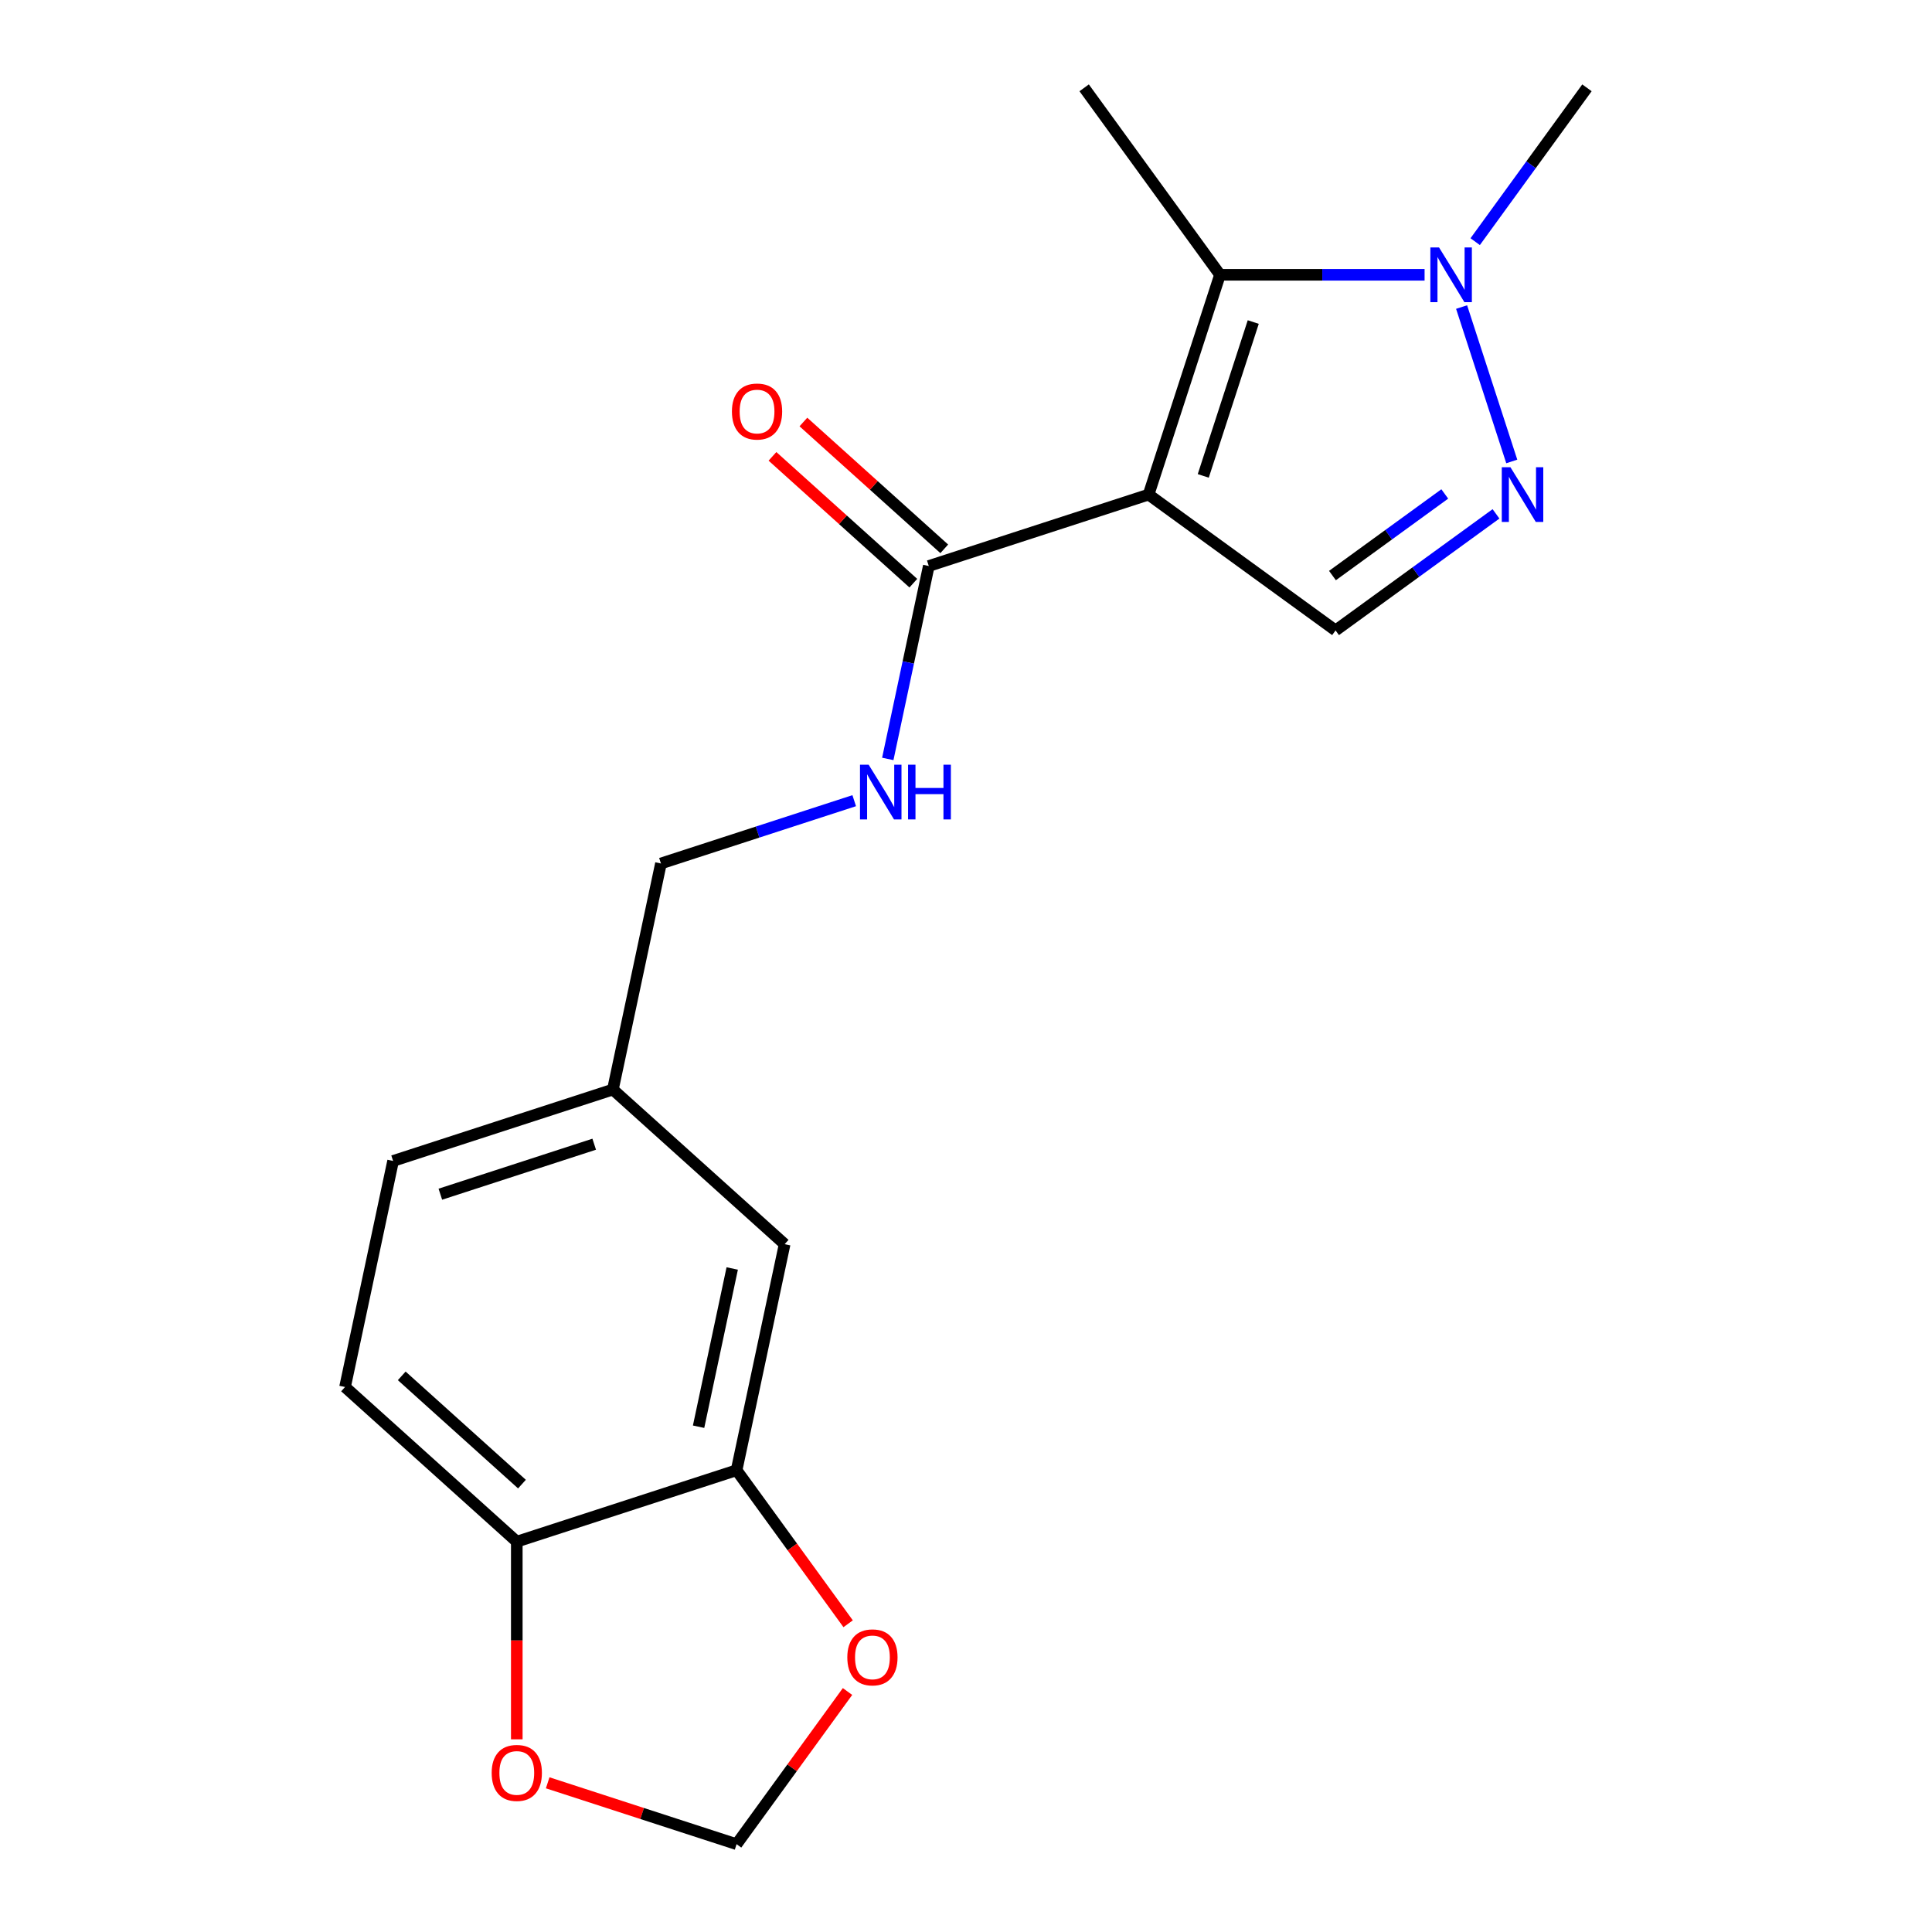 <?xml version='1.0' encoding='iso-8859-1'?>
<svg version='1.1' baseProfile='full'
              xmlns='http://www.w3.org/2000/svg'
                      xmlns:rdkit='http://www.rdkit.org/xml'
                      xmlns:xlink='http://www.w3.org/1999/xlink'
                  xml:space='preserve'
width='1000px' height='1000px' viewBox='0 0 1000 1000'>
<!-- END OF HEADER -->
<rect style='opacity:1.0;fill:#FFFFFF;stroke:none' width='1000' height='1000' x='0' y='0'> </rect>
<path class='bond-0' d='M 594.507,255.998 L 631.472,142.231' style='fill:none;fill-rule:evenodd;stroke:#000000;stroke-width:6px;stroke-linecap:butt;stroke-linejoin:miter;stroke-opacity:1' />
<path class='bond-0' d='M 622.805,246.326 L 648.681,166.689' style='fill:none;fill-rule:evenodd;stroke:#000000;stroke-width:6px;stroke-linecap:butt;stroke-linejoin:miter;stroke-opacity:1' />
<path class='bond-3' d='M 594.507,255.998 L 691.283,326.309' style='fill:none;fill-rule:evenodd;stroke:#000000;stroke-width:6px;stroke-linecap:butt;stroke-linejoin:miter;stroke-opacity:1' />
<path class='bond-4' d='M 594.507,255.998 L 480.74,292.963' style='fill:none;fill-rule:evenodd;stroke:#000000;stroke-width:6px;stroke-linecap:butt;stroke-linejoin:miter;stroke-opacity:1' />
<path class='bond-2' d='M 631.472,142.231 L 684.418,142.231' style='fill:none;fill-rule:evenodd;stroke:#000000;stroke-width:6px;stroke-linecap:butt;stroke-linejoin:miter;stroke-opacity:1' />
<path class='bond-2' d='M 684.418,142.231 L 737.364,142.231' style='fill:none;fill-rule:evenodd;stroke:#0000FF;stroke-width:6px;stroke-linecap:butt;stroke-linejoin:miter;stroke-opacity:1' />
<path class='bond-16' d='M 631.472,142.231 L 561.161,45.455' style='fill:none;fill-rule:evenodd;stroke:#000000;stroke-width:6px;stroke-linecap:butt;stroke-linejoin:miter;stroke-opacity:1' />
<path class='bond-1' d='M 774.329,265.973 L 732.806,296.141' style='fill:none;fill-rule:evenodd;stroke:#0000FF;stroke-width:6px;stroke-linecap:butt;stroke-linejoin:miter;stroke-opacity:1' />
<path class='bond-1' d='M 732.806,296.141 L 691.283,326.309' style='fill:none;fill-rule:evenodd;stroke:#000000;stroke-width:6px;stroke-linecap:butt;stroke-linejoin:miter;stroke-opacity:1' />
<path class='bond-1' d='M 747.81,255.669 L 718.744,276.786' style='fill:none;fill-rule:evenodd;stroke:#0000FF;stroke-width:6px;stroke-linecap:butt;stroke-linejoin:miter;stroke-opacity:1' />
<path class='bond-1' d='M 718.744,276.786 L 689.678,297.904' style='fill:none;fill-rule:evenodd;stroke:#000000;stroke-width:6px;stroke-linecap:butt;stroke-linejoin:miter;stroke-opacity:1' />
<path class='bond-19' d='M 782.487,238.847 L 756.52,158.93' style='fill:none;fill-rule:evenodd;stroke:#0000FF;stroke-width:6px;stroke-linecap:butt;stroke-linejoin:miter;stroke-opacity:1' />
<path class='bond-18' d='M 763.555,125.08 L 792.48,85.267' style='fill:none;fill-rule:evenodd;stroke:#0000FF;stroke-width:6px;stroke-linecap:butt;stroke-linejoin:miter;stroke-opacity:1' />
<path class='bond-18' d='M 792.48,85.267 L 821.406,45.455' style='fill:none;fill-rule:evenodd;stroke:#000000;stroke-width:6px;stroke-linecap:butt;stroke-linejoin:miter;stroke-opacity:1' />
<path class='bond-6' d='M 480.74,292.963 L 470.128,342.891' style='fill:none;fill-rule:evenodd;stroke:#000000;stroke-width:6px;stroke-linecap:butt;stroke-linejoin:miter;stroke-opacity:1' />
<path class='bond-6' d='M 470.128,342.891 L 459.515,392.82' style='fill:none;fill-rule:evenodd;stroke:#0000FF;stroke-width:6px;stroke-linecap:butt;stroke-linejoin:miter;stroke-opacity:1' />
<path class='bond-11' d='M 488.745,284.073 L 452.292,251.251' style='fill:none;fill-rule:evenodd;stroke:#000000;stroke-width:6px;stroke-linecap:butt;stroke-linejoin:miter;stroke-opacity:1' />
<path class='bond-11' d='M 452.292,251.251 L 415.839,218.428' style='fill:none;fill-rule:evenodd;stroke:#FF0000;stroke-width:6px;stroke-linecap:butt;stroke-linejoin:miter;stroke-opacity:1' />
<path class='bond-11' d='M 472.736,301.852 L 436.283,269.03' style='fill:none;fill-rule:evenodd;stroke:#000000;stroke-width:6px;stroke-linecap:butt;stroke-linejoin:miter;stroke-opacity:1' />
<path class='bond-11' d='M 436.283,269.03 L 399.83,236.208' style='fill:none;fill-rule:evenodd;stroke:#FF0000;stroke-width:6px;stroke-linecap:butt;stroke-linejoin:miter;stroke-opacity:1' />
<path class='bond-5' d='M 381.257,760.993 L 406.128,643.986' style='fill:none;fill-rule:evenodd;stroke:#000000;stroke-width:6px;stroke-linecap:butt;stroke-linejoin:miter;stroke-opacity:1' />
<path class='bond-5' d='M 361.586,738.468 L 378.996,656.563' style='fill:none;fill-rule:evenodd;stroke:#000000;stroke-width:6px;stroke-linecap:butt;stroke-linejoin:miter;stroke-opacity:1' />
<path class='bond-8' d='M 381.257,760.993 L 410.125,800.726' style='fill:none;fill-rule:evenodd;stroke:#000000;stroke-width:6px;stroke-linecap:butt;stroke-linejoin:miter;stroke-opacity:1' />
<path class='bond-8' d='M 410.125,800.726 L 438.992,840.459' style='fill:none;fill-rule:evenodd;stroke:#FF0000;stroke-width:6px;stroke-linecap:butt;stroke-linejoin:miter;stroke-opacity:1' />
<path class='bond-20' d='M 381.257,760.993 L 267.49,797.959' style='fill:none;fill-rule:evenodd;stroke:#000000;stroke-width:6px;stroke-linecap:butt;stroke-linejoin:miter;stroke-opacity:1' />
<path class='bond-15' d='M 442.139,414.432 L 392.121,430.684' style='fill:none;fill-rule:evenodd;stroke:#0000FF;stroke-width:6px;stroke-linecap:butt;stroke-linejoin:miter;stroke-opacity:1' />
<path class='bond-15' d='M 392.121,430.684 L 342.103,446.936' style='fill:none;fill-rule:evenodd;stroke:#000000;stroke-width:6px;stroke-linecap:butt;stroke-linejoin:miter;stroke-opacity:1' />
<path class='bond-7' d='M 267.49,797.959 L 178.594,717.916' style='fill:none;fill-rule:evenodd;stroke:#000000;stroke-width:6px;stroke-linecap:butt;stroke-linejoin:miter;stroke-opacity:1' />
<path class='bond-7' d='M 270.164,768.173 L 207.937,712.143' style='fill:none;fill-rule:evenodd;stroke:#000000;stroke-width:6px;stroke-linecap:butt;stroke-linejoin:miter;stroke-opacity:1' />
<path class='bond-9' d='M 267.49,797.959 L 267.49,849.114' style='fill:none;fill-rule:evenodd;stroke:#000000;stroke-width:6px;stroke-linecap:butt;stroke-linejoin:miter;stroke-opacity:1' />
<path class='bond-9' d='M 267.49,849.114 L 267.49,900.27' style='fill:none;fill-rule:evenodd;stroke:#FF0000;stroke-width:6px;stroke-linecap:butt;stroke-linejoin:miter;stroke-opacity:1' />
<path class='bond-10' d='M 438.673,875.52 L 409.965,915.033' style='fill:none;fill-rule:evenodd;stroke:#FF0000;stroke-width:6px;stroke-linecap:butt;stroke-linejoin:miter;stroke-opacity:1' />
<path class='bond-10' d='M 409.965,915.033 L 381.257,954.545' style='fill:none;fill-rule:evenodd;stroke:#000000;stroke-width:6px;stroke-linecap:butt;stroke-linejoin:miter;stroke-opacity:1' />
<path class='bond-21' d='M 283.481,922.776 L 332.369,938.661' style='fill:none;fill-rule:evenodd;stroke:#FF0000;stroke-width:6px;stroke-linecap:butt;stroke-linejoin:miter;stroke-opacity:1' />
<path class='bond-21' d='M 332.369,938.661 L 381.257,954.545' style='fill:none;fill-rule:evenodd;stroke:#000000;stroke-width:6px;stroke-linecap:butt;stroke-linejoin:miter;stroke-opacity:1' />
<path class='bond-12' d='M 406.128,643.986 L 317.232,563.943' style='fill:none;fill-rule:evenodd;stroke:#000000;stroke-width:6px;stroke-linecap:butt;stroke-linejoin:miter;stroke-opacity:1' />
<path class='bond-13' d='M 178.594,717.916 L 203.465,600.908' style='fill:none;fill-rule:evenodd;stroke:#000000;stroke-width:6px;stroke-linecap:butt;stroke-linejoin:miter;stroke-opacity:1' />
<path class='bond-14' d='M 317.232,563.943 L 342.103,446.936' style='fill:none;fill-rule:evenodd;stroke:#000000;stroke-width:6px;stroke-linecap:butt;stroke-linejoin:miter;stroke-opacity:1' />
<path class='bond-17' d='M 317.232,563.943 L 203.465,600.908' style='fill:none;fill-rule:evenodd;stroke:#000000;stroke-width:6px;stroke-linecap:butt;stroke-linejoin:miter;stroke-opacity:1' />
<path class='bond-17' d='M 307.56,592.241 L 227.923,618.117' style='fill:none;fill-rule:evenodd;stroke:#000000;stroke-width:6px;stroke-linecap:butt;stroke-linejoin:miter;stroke-opacity:1' />
<path  class='atom-2' d='M 781.799 241.838
L 791.079 256.838
Q 791.999 258.318, 793.479 260.998
Q 794.959 263.678, 795.039 263.838
L 795.039 241.838
L 798.799 241.838
L 798.799 270.158
L 794.919 270.158
L 784.959 253.758
Q 783.799 251.838, 782.559 249.638
Q 781.359 247.438, 780.999 246.758
L 780.999 270.158
L 777.319 270.158
L 777.319 241.838
L 781.799 241.838
' fill='#0000FF'/>
<path  class='atom-3' d='M 744.834 128.071
L 754.114 143.071
Q 755.034 144.551, 756.514 147.231
Q 757.994 149.911, 758.074 150.071
L 758.074 128.071
L 761.834 128.071
L 761.834 156.391
L 757.954 156.391
L 747.994 139.991
Q 746.834 138.071, 745.594 135.871
Q 744.394 133.671, 744.034 132.991
L 744.034 156.391
L 740.354 156.391
L 740.354 128.071
L 744.834 128.071
' fill='#0000FF'/>
<path  class='atom-7' d='M 449.61 395.81
L 458.89 410.81
Q 459.81 412.29, 461.29 414.97
Q 462.77 417.65, 462.85 417.81
L 462.85 395.81
L 466.61 395.81
L 466.61 424.13
L 462.73 424.13
L 452.77 407.73
Q 451.61 405.81, 450.37 403.61
Q 449.17 401.41, 448.81 400.73
L 448.81 424.13
L 445.13 424.13
L 445.13 395.81
L 449.61 395.81
' fill='#0000FF'/>
<path  class='atom-7' d='M 470.01 395.81
L 473.85 395.81
L 473.85 407.85
L 488.33 407.85
L 488.33 395.81
L 492.17 395.81
L 492.17 424.13
L 488.33 424.13
L 488.33 411.05
L 473.85 411.05
L 473.85 424.13
L 470.01 424.13
L 470.01 395.81
' fill='#0000FF'/>
<path  class='atom-9' d='M 438.569 857.849
Q 438.569 851.049, 441.929 847.249
Q 445.289 843.449, 451.569 843.449
Q 457.849 843.449, 461.209 847.249
Q 464.569 851.049, 464.569 857.849
Q 464.569 864.729, 461.169 868.649
Q 457.769 872.529, 451.569 872.529
Q 445.329 872.529, 441.929 868.649
Q 438.569 864.769, 438.569 857.849
M 451.569 869.329
Q 455.889 869.329, 458.209 866.449
Q 460.569 863.529, 460.569 857.849
Q 460.569 852.289, 458.209 849.489
Q 455.889 846.649, 451.569 846.649
Q 447.249 846.649, 444.889 849.449
Q 442.569 852.249, 442.569 857.849
Q 442.569 863.569, 444.889 866.449
Q 447.249 869.329, 451.569 869.329
' fill='#FF0000'/>
<path  class='atom-10' d='M 254.49 917.66
Q 254.49 910.86, 257.85 907.06
Q 261.21 903.26, 267.49 903.26
Q 273.77 903.26, 277.13 907.06
Q 280.49 910.86, 280.49 917.66
Q 280.49 924.54, 277.09 928.46
Q 273.69 932.34, 267.49 932.34
Q 261.25 932.34, 257.85 928.46
Q 254.49 924.58, 254.49 917.66
M 267.49 929.14
Q 271.81 929.14, 274.13 926.26
Q 276.49 923.34, 276.49 917.66
Q 276.49 912.1, 274.13 909.3
Q 271.81 906.46, 267.49 906.46
Q 263.17 906.46, 260.81 909.26
Q 258.49 912.06, 258.49 917.66
Q 258.49 923.38, 260.81 926.26
Q 263.17 929.14, 267.49 929.14
' fill='#FF0000'/>
<path  class='atom-12' d='M 378.844 213
Q 378.844 206.2, 382.204 202.4
Q 385.564 198.6, 391.844 198.6
Q 398.124 198.6, 401.484 202.4
Q 404.844 206.2, 404.844 213
Q 404.844 219.88, 401.444 223.8
Q 398.044 227.68, 391.844 227.68
Q 385.604 227.68, 382.204 223.8
Q 378.844 219.92, 378.844 213
M 391.844 224.48
Q 396.164 224.48, 398.484 221.6
Q 400.844 218.68, 400.844 213
Q 400.844 207.44, 398.484 204.64
Q 396.164 201.8, 391.844 201.8
Q 387.524 201.8, 385.164 204.6
Q 382.844 207.4, 382.844 213
Q 382.844 218.72, 385.164 221.6
Q 387.524 224.48, 391.844 224.48
' fill='#FF0000'/>
</svg>
